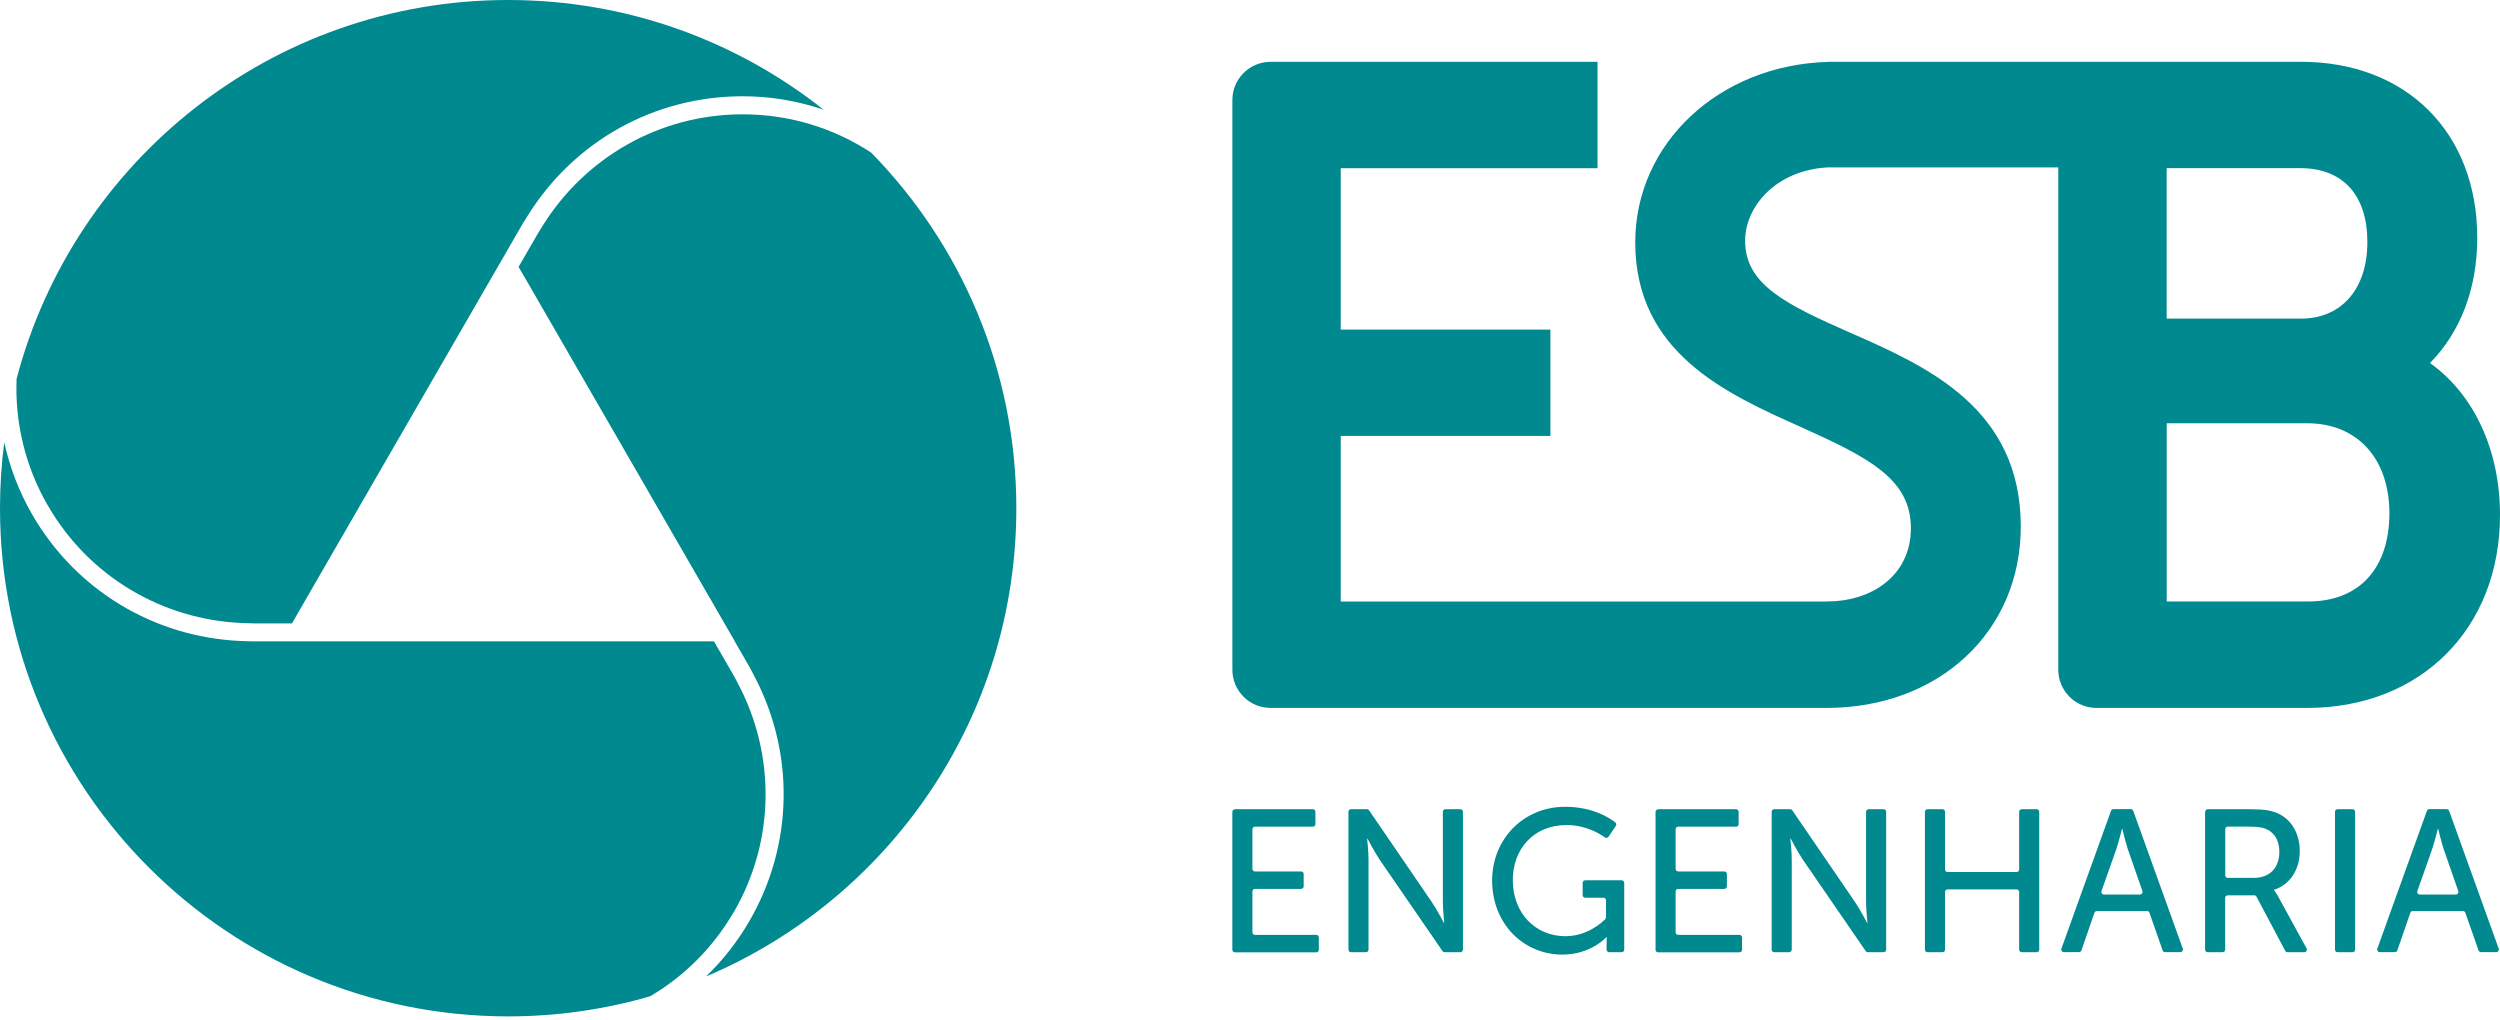 <svg width="196" height="80" viewBox="0 0 196 80" fill="none" xmlns="http://www.w3.org/2000/svg">
<path d="M3.758 39.641C7.02 45.295 12.826 48.564 18.897 48.84C19.028 48.847 19.163 48.85 19.293 48.854L19.831 48.872H22.892L24.201 46.6L38.544 21.756L39.804 19.576L39.839 19.513L40.982 17.535C40.982 17.535 41.339 16.958 41.371 16.912C45.019 11.05 51.32 7.547 58.223 7.547C60.441 7.547 62.575 7.922 64.567 8.598C57.774 3.216 49.183 0 39.843 0C21.342 0 5.788 12.61 1.302 29.699C1.164 33.063 1.943 36.506 3.751 39.641H3.758Z" fill="#018990"/>
<path d="M68.324 11.98C65.423 10.073 61.956 8.962 58.223 8.962C51.617 8.962 45.822 12.44 42.567 17.666C42.538 17.715 42.181 18.285 42.181 18.285L40.656 20.924L41.067 21.628L56.744 48.78L57.614 50.287H57.604L58.8 52.36C58.8 52.36 59.129 52.979 59.185 53.096C62.331 59.146 62.175 66.283 58.768 72.184C57.823 73.819 56.673 75.284 55.35 76.557C69.647 70.507 79.681 56.348 79.681 39.846C79.681 29.002 75.347 19.169 68.317 11.983L68.324 11.98Z" fill="#018990"/>
<path d="M57.551 71.473C60.816 65.816 60.742 59.143 57.936 53.744C57.876 53.63 57.554 53.018 57.554 53.018L55.976 50.283H22.074H19.782L19.244 50.266C19.116 50.266 18.975 50.259 18.833 50.252C12.026 49.94 5.933 46.239 2.53 40.349C1.482 38.537 0.761 36.623 0.333 34.68C0.113 36.372 0 38.095 0 39.843C0 61.846 17.839 79.685 39.843 79.685C43.706 79.685 47.442 79.133 50.977 78.107C53.616 76.55 55.902 74.314 57.544 71.473H57.551Z" fill="#018990"/>
<path d="M96.82 63.442H102.927C103.036 63.442 103.128 63.53 103.128 63.643V64.609C103.128 64.719 103.04 64.811 102.927 64.811H98.391C98.281 64.811 98.189 64.899 98.189 65.013V68.119C98.189 68.229 98.278 68.321 98.391 68.321H102.007C102.116 68.321 102.208 68.409 102.208 68.522V69.488C102.208 69.598 102.12 69.69 102.007 69.69H98.391C98.281 69.69 98.189 69.778 98.189 69.892V73.094C98.189 73.203 98.278 73.295 98.391 73.295H103.196C103.305 73.295 103.397 73.384 103.397 73.497V74.463C103.397 74.573 103.309 74.665 103.196 74.665H96.816C96.707 74.665 96.615 74.576 96.615 74.463V63.654C96.615 63.544 96.703 63.452 96.816 63.452L96.82 63.442Z" fill="#018990"/>
<path d="M105.92 63.442H107.169C107.236 63.442 107.296 63.474 107.335 63.53L112.26 70.73C112.674 71.335 113.198 72.35 113.198 72.35H113.23C113.23 72.35 113.12 71.349 113.12 70.73V63.643C113.12 63.534 113.208 63.442 113.322 63.442H114.493C114.602 63.442 114.694 63.53 114.694 63.643V74.452C114.694 74.562 114.606 74.654 114.493 74.654H113.258C113.191 74.654 113.131 74.622 113.092 74.565L108.152 67.383C107.739 66.764 107.215 65.749 107.215 65.749H107.183C107.183 65.749 107.293 66.75 107.293 67.383V74.452C107.293 74.562 107.204 74.654 107.091 74.654H105.92C105.81 74.654 105.718 74.565 105.718 74.452V63.643C105.718 63.534 105.807 63.442 105.92 63.442Z" fill="#018990"/>
<path d="M122.705 63.251C124.895 63.251 126.228 64.149 126.642 64.482C126.724 64.546 126.741 64.662 126.681 64.751L126.108 65.6C126.044 65.692 125.917 65.717 125.825 65.653C125.429 65.366 124.332 64.683 122.828 64.683C120.192 64.683 118.604 66.605 118.604 69C118.604 71.604 120.38 73.398 122.733 73.398C124.431 73.398 125.592 72.326 125.853 72.06C125.889 72.022 125.91 71.975 125.91 71.922V70.585C125.91 70.475 125.822 70.383 125.708 70.383H124.282C124.173 70.383 124.081 70.295 124.081 70.182V69.216C124.081 69.106 124.169 69.014 124.282 69.014H127.138C127.247 69.014 127.339 69.103 127.339 69.216V74.452C127.339 74.562 127.251 74.654 127.138 74.654H126.158C126.048 74.654 125.956 74.565 125.956 74.452V73.953C125.956 73.716 125.97 73.476 125.97 73.476H125.938C125.938 73.476 124.718 74.841 122.492 74.841C119.474 74.841 116.983 72.46 116.983 69.032C116.983 65.794 119.428 63.254 122.697 63.254L122.705 63.251Z" fill="#018990"/>
<path d="M130 63.442H136.107C136.217 63.442 136.309 63.53 136.309 63.643V64.609C136.309 64.719 136.22 64.811 136.107 64.811H131.571C131.461 64.811 131.369 64.899 131.369 65.013V68.119C131.369 68.229 131.458 68.321 131.571 68.321H135.187C135.297 68.321 135.389 68.409 135.389 68.522V69.488C135.389 69.598 135.3 69.69 135.187 69.69H131.571C131.461 69.69 131.369 69.778 131.369 69.892V73.094C131.369 73.203 131.458 73.295 131.571 73.295H136.376C136.485 73.295 136.577 73.384 136.577 73.497V74.463C136.577 74.573 136.489 74.665 136.376 74.665H129.997C129.887 74.665 129.795 74.576 129.795 74.463V63.654C129.795 63.544 129.883 63.452 129.997 63.452L130 63.442Z" fill="#018990"/>
<path d="M139.1 63.442H140.349C140.416 63.442 140.476 63.474 140.515 63.53L145.44 70.73C145.854 71.335 146.378 72.35 146.378 72.35H146.41C146.41 72.35 146.3 71.349 146.3 70.73V63.643C146.3 63.534 146.389 63.442 146.502 63.442H147.673C147.783 63.442 147.875 63.53 147.875 63.643V74.452C147.875 74.562 147.786 74.654 147.673 74.654H146.438C146.371 74.654 146.311 74.622 146.272 74.565L141.333 67.383C140.919 66.764 140.395 65.749 140.395 65.749H140.363C140.363 65.749 140.473 66.75 140.473 67.383V74.452C140.473 74.562 140.384 74.654 140.271 74.654H139.1C138.99 74.654 138.898 74.565 138.898 74.452V63.643C138.898 63.534 138.987 63.442 139.1 63.442Z" fill="#018990"/>
<path d="M151.116 63.442H152.287C152.397 63.442 152.489 63.53 152.489 63.643V68.165C152.489 68.275 152.577 68.367 152.69 68.367H158.1C158.21 68.367 158.302 68.278 158.302 68.165V63.643C158.302 63.534 158.39 63.442 158.503 63.442H159.674C159.784 63.442 159.876 63.53 159.876 63.643V74.452C159.876 74.562 159.788 74.654 159.674 74.654H158.503C158.394 74.654 158.302 74.565 158.302 74.452V69.93C158.302 69.821 158.213 69.729 158.1 69.729H152.69C152.581 69.729 152.489 69.817 152.489 69.93V74.452C152.489 74.562 152.4 74.654 152.287 74.654H151.116C151.006 74.654 150.914 74.565 150.914 74.452V63.643C150.914 63.534 151.003 63.442 151.116 63.442Z" fill="#018990"/>
<path d="M168.332 71.427H164.394C164.309 71.427 164.231 71.48 164.203 71.562L163.184 74.512C163.156 74.594 163.081 74.647 162.993 74.647H161.801C161.663 74.647 161.564 74.509 161.613 74.378L165.501 63.572C165.53 63.495 165.604 63.438 165.689 63.438H167.058C167.143 63.438 167.217 63.491 167.246 63.572L171.134 74.378C171.18 74.509 171.085 74.647 170.947 74.647H169.74C169.655 74.647 169.577 74.594 169.549 74.512L168.516 71.558C168.488 71.477 168.413 71.424 168.325 71.424L168.332 71.427ZM166.365 64.981C166.365 64.981 166.11 65.996 165.919 66.569L164.758 69.86C164.712 69.991 164.808 70.129 164.946 70.129H167.776C167.914 70.129 168.01 69.994 167.967 69.863L166.821 66.573C166.63 66 166.393 64.984 166.393 64.984H166.361L166.365 64.981Z" fill="#018990"/>
<path d="M172.889 63.643C172.889 63.534 172.977 63.442 173.091 63.442H176.317C177.492 63.442 177.984 63.537 178.412 63.696C179.555 64.124 180.301 65.253 180.301 66.728C180.301 68.204 179.509 69.364 178.285 69.761V69.793C178.285 69.793 178.412 69.934 178.617 70.302L180.836 74.357C180.91 74.491 180.811 74.654 180.659 74.654H179.339C179.265 74.654 179.197 74.611 179.162 74.548L176.908 70.299C176.873 70.231 176.806 70.192 176.731 70.192H174.655C174.545 70.192 174.453 70.281 174.453 70.394V74.452C174.453 74.562 174.364 74.654 174.251 74.654H173.08C172.97 74.654 172.878 74.565 172.878 74.452V63.643H172.889ZM176.714 68.823C177.938 68.823 178.699 68.045 178.699 66.792C178.699 65.968 178.38 65.38 177.811 65.062C177.51 64.903 177.145 64.807 176.271 64.807H174.662C174.552 64.807 174.46 64.896 174.46 65.009V68.625C174.46 68.735 174.548 68.827 174.662 68.827H176.717L176.714 68.823Z" fill="#018990"/>
<path d="M183.266 63.442H184.437C184.547 63.442 184.639 63.53 184.639 63.643V74.452C184.639 74.562 184.55 74.654 184.437 74.654H183.266C183.156 74.654 183.064 74.565 183.064 74.452V63.643C183.064 63.534 183.153 63.442 183.266 63.442Z" fill="#018990"/>
<path d="M193.098 71.427H189.161C189.076 71.427 188.998 71.48 188.97 71.562L187.951 74.512C187.922 74.594 187.848 74.647 187.76 74.647H186.567C186.429 74.647 186.33 74.509 186.38 74.378L190.268 63.572C190.296 63.495 190.371 63.438 190.456 63.438H191.825C191.91 63.438 191.984 63.491 192.012 63.572L195.901 74.378C195.947 74.509 195.851 74.647 195.713 74.647H194.507C194.422 74.647 194.344 74.594 194.316 74.512L193.282 71.558C193.254 71.477 193.18 71.424 193.091 71.424L193.098 71.427ZM191.128 64.981C191.128 64.981 190.873 65.996 190.682 66.569L189.521 69.86C189.475 69.991 189.571 70.129 189.709 70.129H192.539C192.677 70.129 192.773 69.994 192.731 69.863L191.584 66.573C191.393 66 191.156 64.984 191.156 64.984H191.124L191.128 64.981Z" fill="#018990"/>
<path d="M190.516 28.457C192.9 26.037 194.217 22.616 194.217 18.649C194.217 10.391 188.662 4.844 180.397 4.844H143.318V4.854C134.805 5.084 128.203 11.212 128.203 19C128.203 27.654 135.343 30.859 141.081 33.431C146.495 35.859 149.813 37.543 149.813 41.403C149.813 45.263 146.551 47.152 143.318 47.152C143.272 47.152 143.226 47.152 143.176 47.152V47.159H105.113V34.178H121.551V25.839H105.113V13.187H125.245V4.847H99.615C97.959 4.847 96.618 6.188 96.618 7.844V52.505C96.618 54.161 97.959 55.502 99.615 55.502H143.194C152.021 55.502 158.429 49.523 158.429 41.282C158.429 31.963 151.02 28.708 145.069 26.09C139.953 23.84 136.818 22.29 136.818 18.879C136.818 16.19 139.238 13.335 143.314 13.123H161.369V52.505C161.369 54.161 162.71 55.502 164.366 55.502H180.885C189.783 55.502 196 49.282 196 40.377C196 35.243 193.93 30.898 190.516 28.464V28.457ZM180.337 13.183C183.684 13.183 185.601 15.295 185.601 18.982C185.601 22.669 183.56 24.979 180.397 24.979H169.867V13.183H180.333H180.337ZM180.952 47.156H169.871V33.184H180.892C184.802 33.184 187.328 35.951 187.328 40.235C187.328 44.52 185.003 47.156 180.956 47.156H180.952Z" fill="#018990"/>
</svg>
